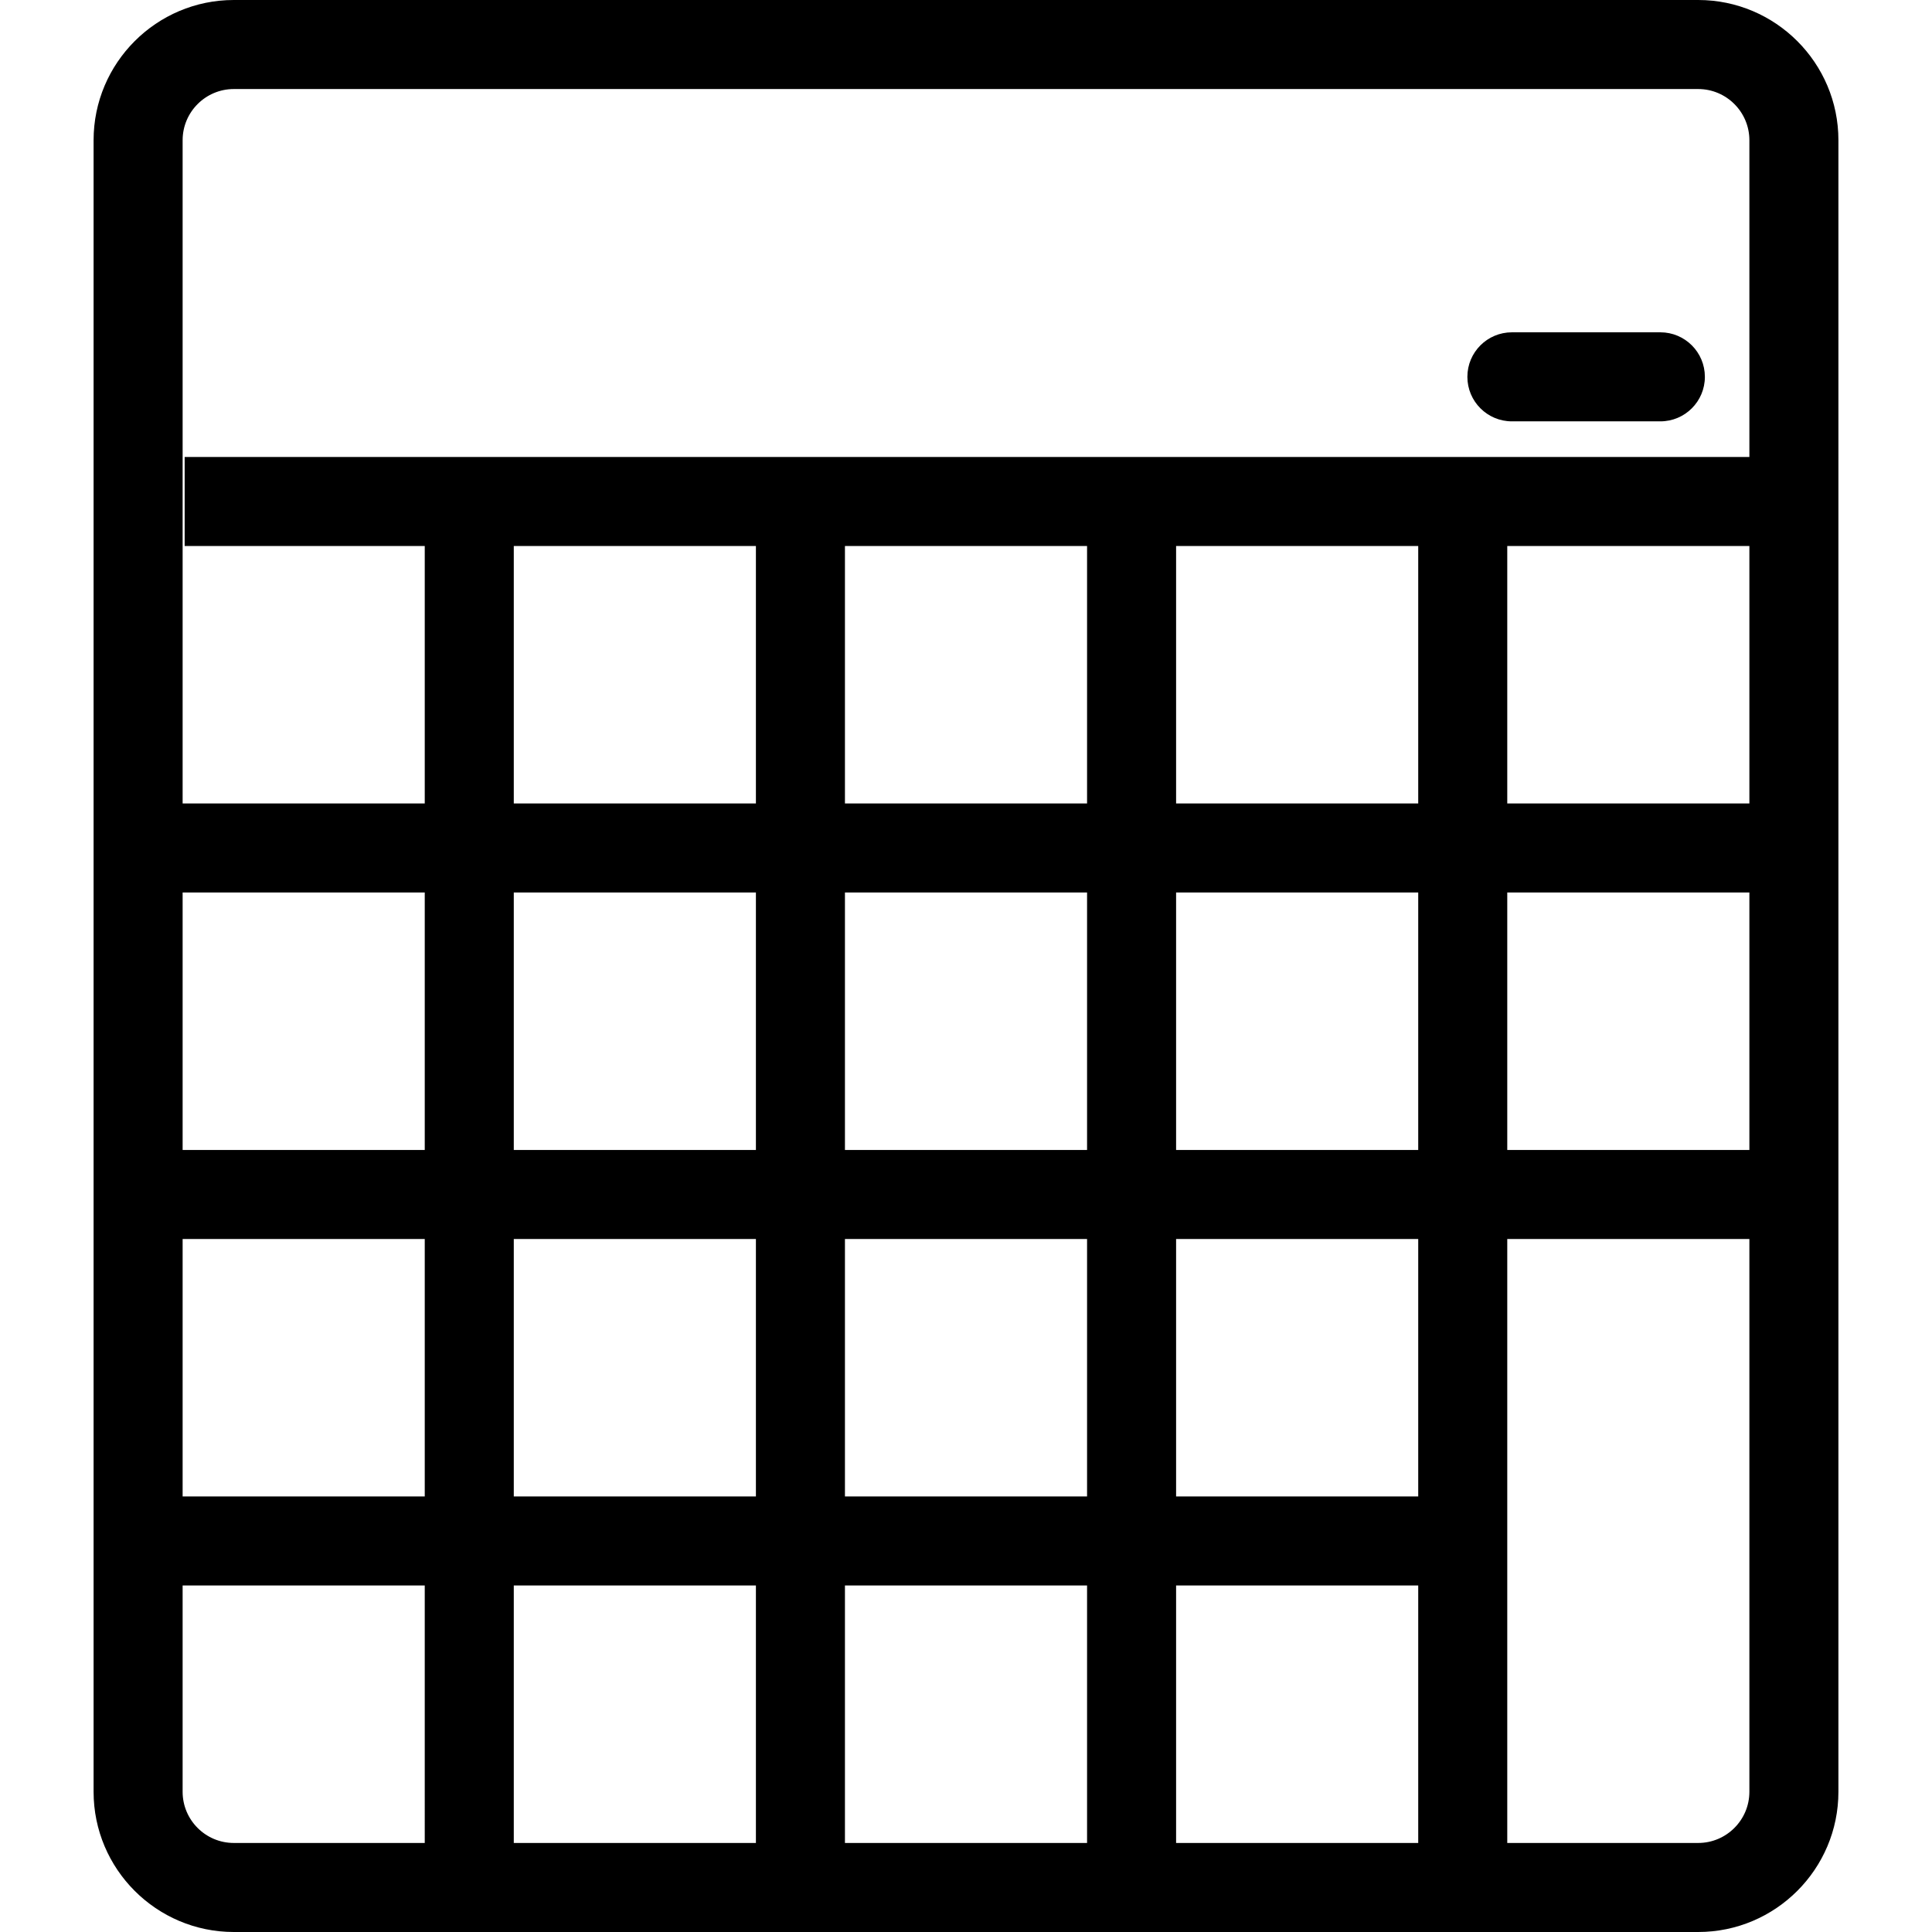<?xml version="1.0" encoding="iso-8859-1"?>
<!-- Uploaded to: SVG Repo, www.svgrepo.com, Generator: SVG Repo Mixer Tools -->
<svg fill="#000000" height="800px" width="800px" version="1.1" id="Layer_1" xmlns="http://www.w3.org/2000/svg" xmlns:xlink="http://www.w3.org/1999/xlink" 
	 viewBox="0 0 512 512" xml:space="preserve">
<g>
	<g>
		<path d="M450.04,0H61.963c-20.49,0-37.161,16.669-37.161,37.16V474.84c0,20.49,16.669,37.16,37.16,37.16h388.077
			c20.49,0,37.16-16.669,37.16-37.16V37.16C487.199,16.669,470.53,0,450.04,0z M112.562,488.404h-50.6
			c-7.48,0-13.565-6.084-13.565-13.564v-54.666h64.165V488.404z M112.562,396.579H48.398v-68.23h64.165V396.579z M112.562,304.753
			H48.398v-68.23h64.165V304.753z M200.323,488.404h-64.165v-68.23h64.165V488.404z M200.323,396.579h-64.165v-68.23h64.165V396.579
			z M200.323,304.753h-64.165v-68.23h64.165V304.753z M200.323,212.926h-64.165v-68.23h64.165V212.926z M288.083,488.404h-64.165
			v-68.23h64.165V488.404z M223.918,396.579v-68.23h64.165v68.23H223.918z M288.083,304.753h-64.165v-68.23h64.165V304.753z
			 M223.918,212.927v-68.23h64.165v68.23H223.918z M375.843,488.404h-64.165v-68.23h64.165V488.404z M375.843,396.579h-64.165
			v-68.23h64.165V396.579z M375.843,304.753h-64.165v-68.23h64.165V304.753z M375.843,212.926h-64.165v-68.23h64.165V212.926z
			 M463.604,474.84c0,7.48-6.085,13.564-13.564,13.564h-50.601V328.348h64.165V474.84z M463.604,304.753h-64.165v-68.23h64.165
			V304.753z M463.604,212.927h-64.165v-68.23h64.165V212.927z M463.604,121.1H48.936v23.596h63.627v68.23H48.398V37.16
			c0-7.479,6.085-13.564,13.565-13.564H450.04c7.479,0,13.564,6.085,13.564,13.564V121.1z"/>
	</g>
</g>
<g>
	<g>
		<path d="M440.012,88.066h-39.343c-6.516,0-11.798,5.282-11.798,11.798s5.282,11.798,11.798,11.798h39.343
			c6.516,0,11.798-5.282,11.798-11.798S446.527,88.066,440.012,88.066z"/>
	</g>
</g>
</svg>